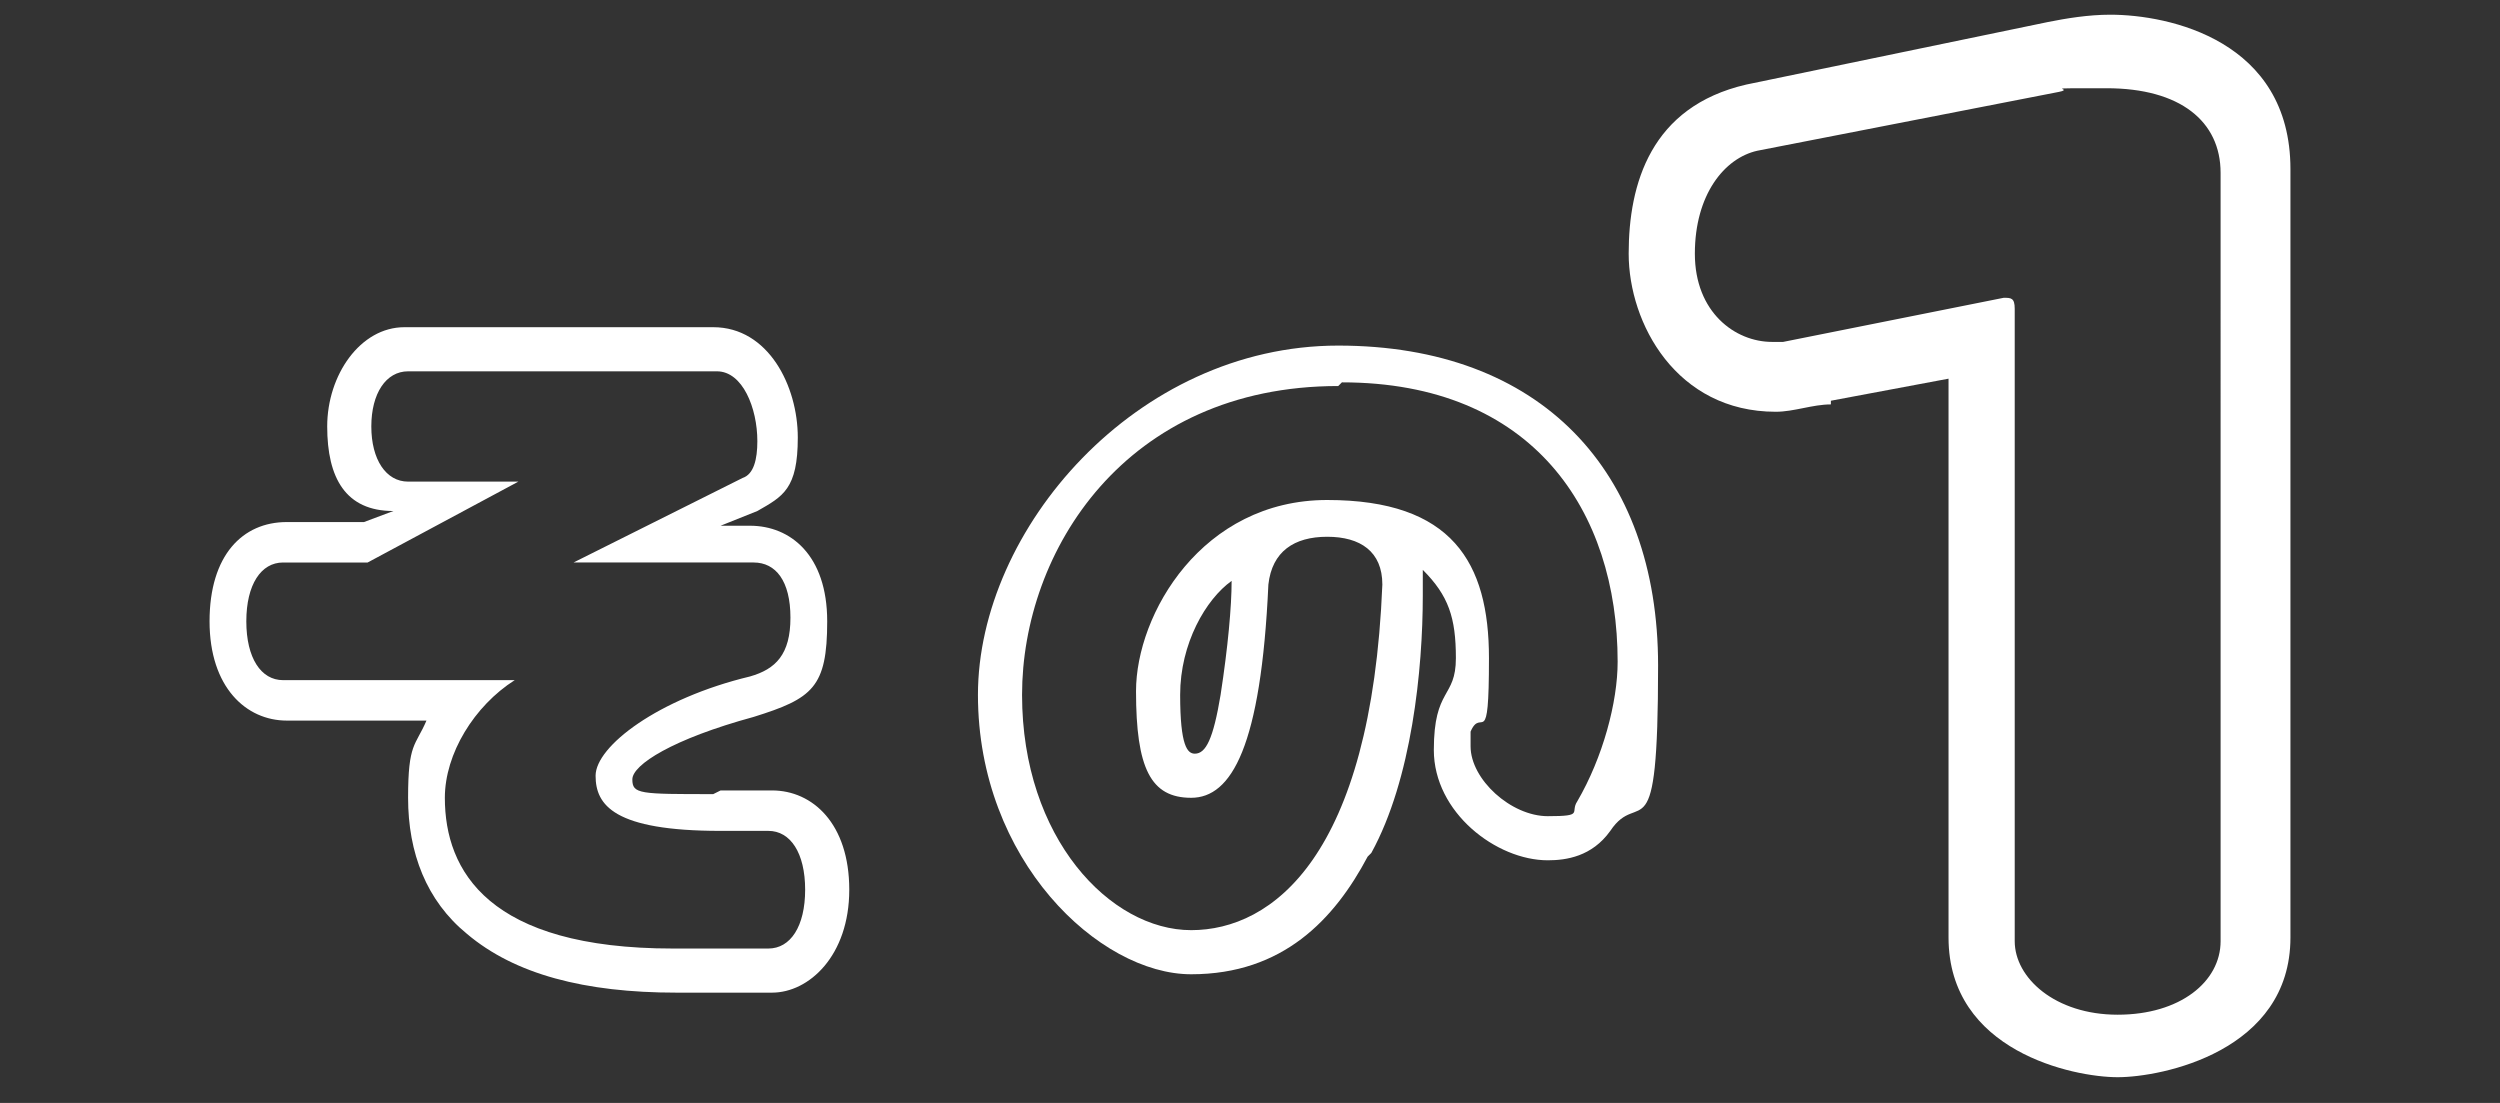 <?xml version="1.0" encoding="UTF-8"?>
<svg id="_レイヤー_2" xmlns="http://www.w3.org/2000/svg" version="1.1" viewBox="0 0 68 30">
  <rect x="0" y="0" width="68" height="30" fill="#333333" stroke="none"/>
  <!-- Generator: Adobe Illustrator 29.7.1, SVG Export Plug-In . SVG Version: 2.1.1 Build 8)  -->
  <defs>
    <style>
      .st0 {
        fill: #fff;
      }
    </style>
  </defs>
  <g id="image">
    <path class="st0" d="M19.6,21.5h1.4c1.1,0,2.1.9,2.1,2.7s-1.1,2.8-2.1,2.8h-2.6c-2.5,0-4.4-.5-5.7-1.6-1.1-.9-1.6-2.2-1.6-3.7s.2-1.4.5-2.1h-3.8c-1.1,0-2.1-.9-2.1-2.7s.9-2.7,2.1-2.7h2.1l.8-.3c-1.3,0-1.8-.9-1.8-2.3s.9-2.7,2.1-2.7h8.4c1.5,0,2.3,1.6,2.3,3s-.4,1.6-1.1,2l-1,.4h.8c1.1,0,2.1.8,2.1,2.6s-.4,2.1-2,2.6c-2.2.6-3.3,1.3-3.3,1.7s.2.4,2.2.4ZM21,22.6h-1.4c-2.9,0-3.4-.7-3.4-1.5s1.7-2.1,4.2-2.7c.7-.2,1.1-.6,1.1-1.6s-.4-1.5-1-1.5h-4.9l4.6-2.3c.3-.1.4-.5.4-1,0-.9-.4-1.9-1.1-1.9h-8.4c-.6,0-1,.6-1,1.5s.4,1.5,1,1.5h3s0,0,0,0,0,0,0,0l-4.1,2.2h-2.3c-.6,0-1,.6-1,1.6s.4,1.6,1,1.6h6.3c-1.1.7-1.9,2-1.9,3.2,0,2,1.2,4.1,6.2,4.1h2.6c.6,0,1-.6,1-1.6s-.4-1.6-1-1.6Z"/>
    <path class="st0" d="M37.2,23.3c-.9,1.7-2.3,3.2-4.8,3.2s-5.8-3.1-5.8-7.6,4.3-9.5,9.8-9.5,8.7,3.4,8.7,8.7-.5,3.3-1.3,4.5c-.5.7-1.2.8-1.7.8-1.4,0-3.1-1.3-3.1-3s.6-1.4.6-2.5-.2-1.7-.9-2.4v.7c0,2-.3,5-1.4,7ZM36.4,10.5c-5.8,0-8.6,4.5-8.6,8.4s2.4,6.4,4.6,6.4,4.9-2,5.2-9.4h0c0-.9-.6-1.3-1.5-1.3s-1.5.4-1.6,1.3c-.2,4.4-1,5.8-2.1,5.8s-1.5-.8-1.5-2.9,1.8-5.2,5.2-5.2,4.4,1.7,4.4,4.3-.2,1.3-.5,2c0,.1,0,.3,0,.4,0,.9,1.1,1.9,2.1,1.9s.6-.1.8-.4c.7-1.2,1.1-2.7,1.1-3.8,0-4.1-2.3-7.6-7.5-7.6ZM33.2,18.9c.2-1.3.3-2.4.3-3.1-.7.5-1.4,1.7-1.4,3.1s.2,1.6.4,1.6c.3,0,.5-.4.7-1.6Z"/>
    <path class="st0" d="M49.8,11c-.5,0-1,.2-1.5.2-2.7,0-4-2.4-4-4.3s.6-4,3.2-4.6l8.2-1.7c.5-.1,1.1-.2,1.7-.2,1.6,0,4.9.7,4.9,4.2v20.9c0,3.1-3.5,3.8-4.7,3.8s-4.6-.7-4.6-3.8v-15.2l-3.2.6h0ZM60.4,4.7c0-1.4-1.1-2.3-3.1-2.3s-.8,0-1.3.1l-8.2,1.6c-.9.2-1.7,1.2-1.7,2.8s1.1,2.4,2.1,2.4.2,0,.3,0l6-1.2c.2,0,.3,0,.3.3v17.2c0,1,1.1,2,2.8,2s2.8-.9,2.8-2V4.7h0Z"/>
  </g>
</svg>